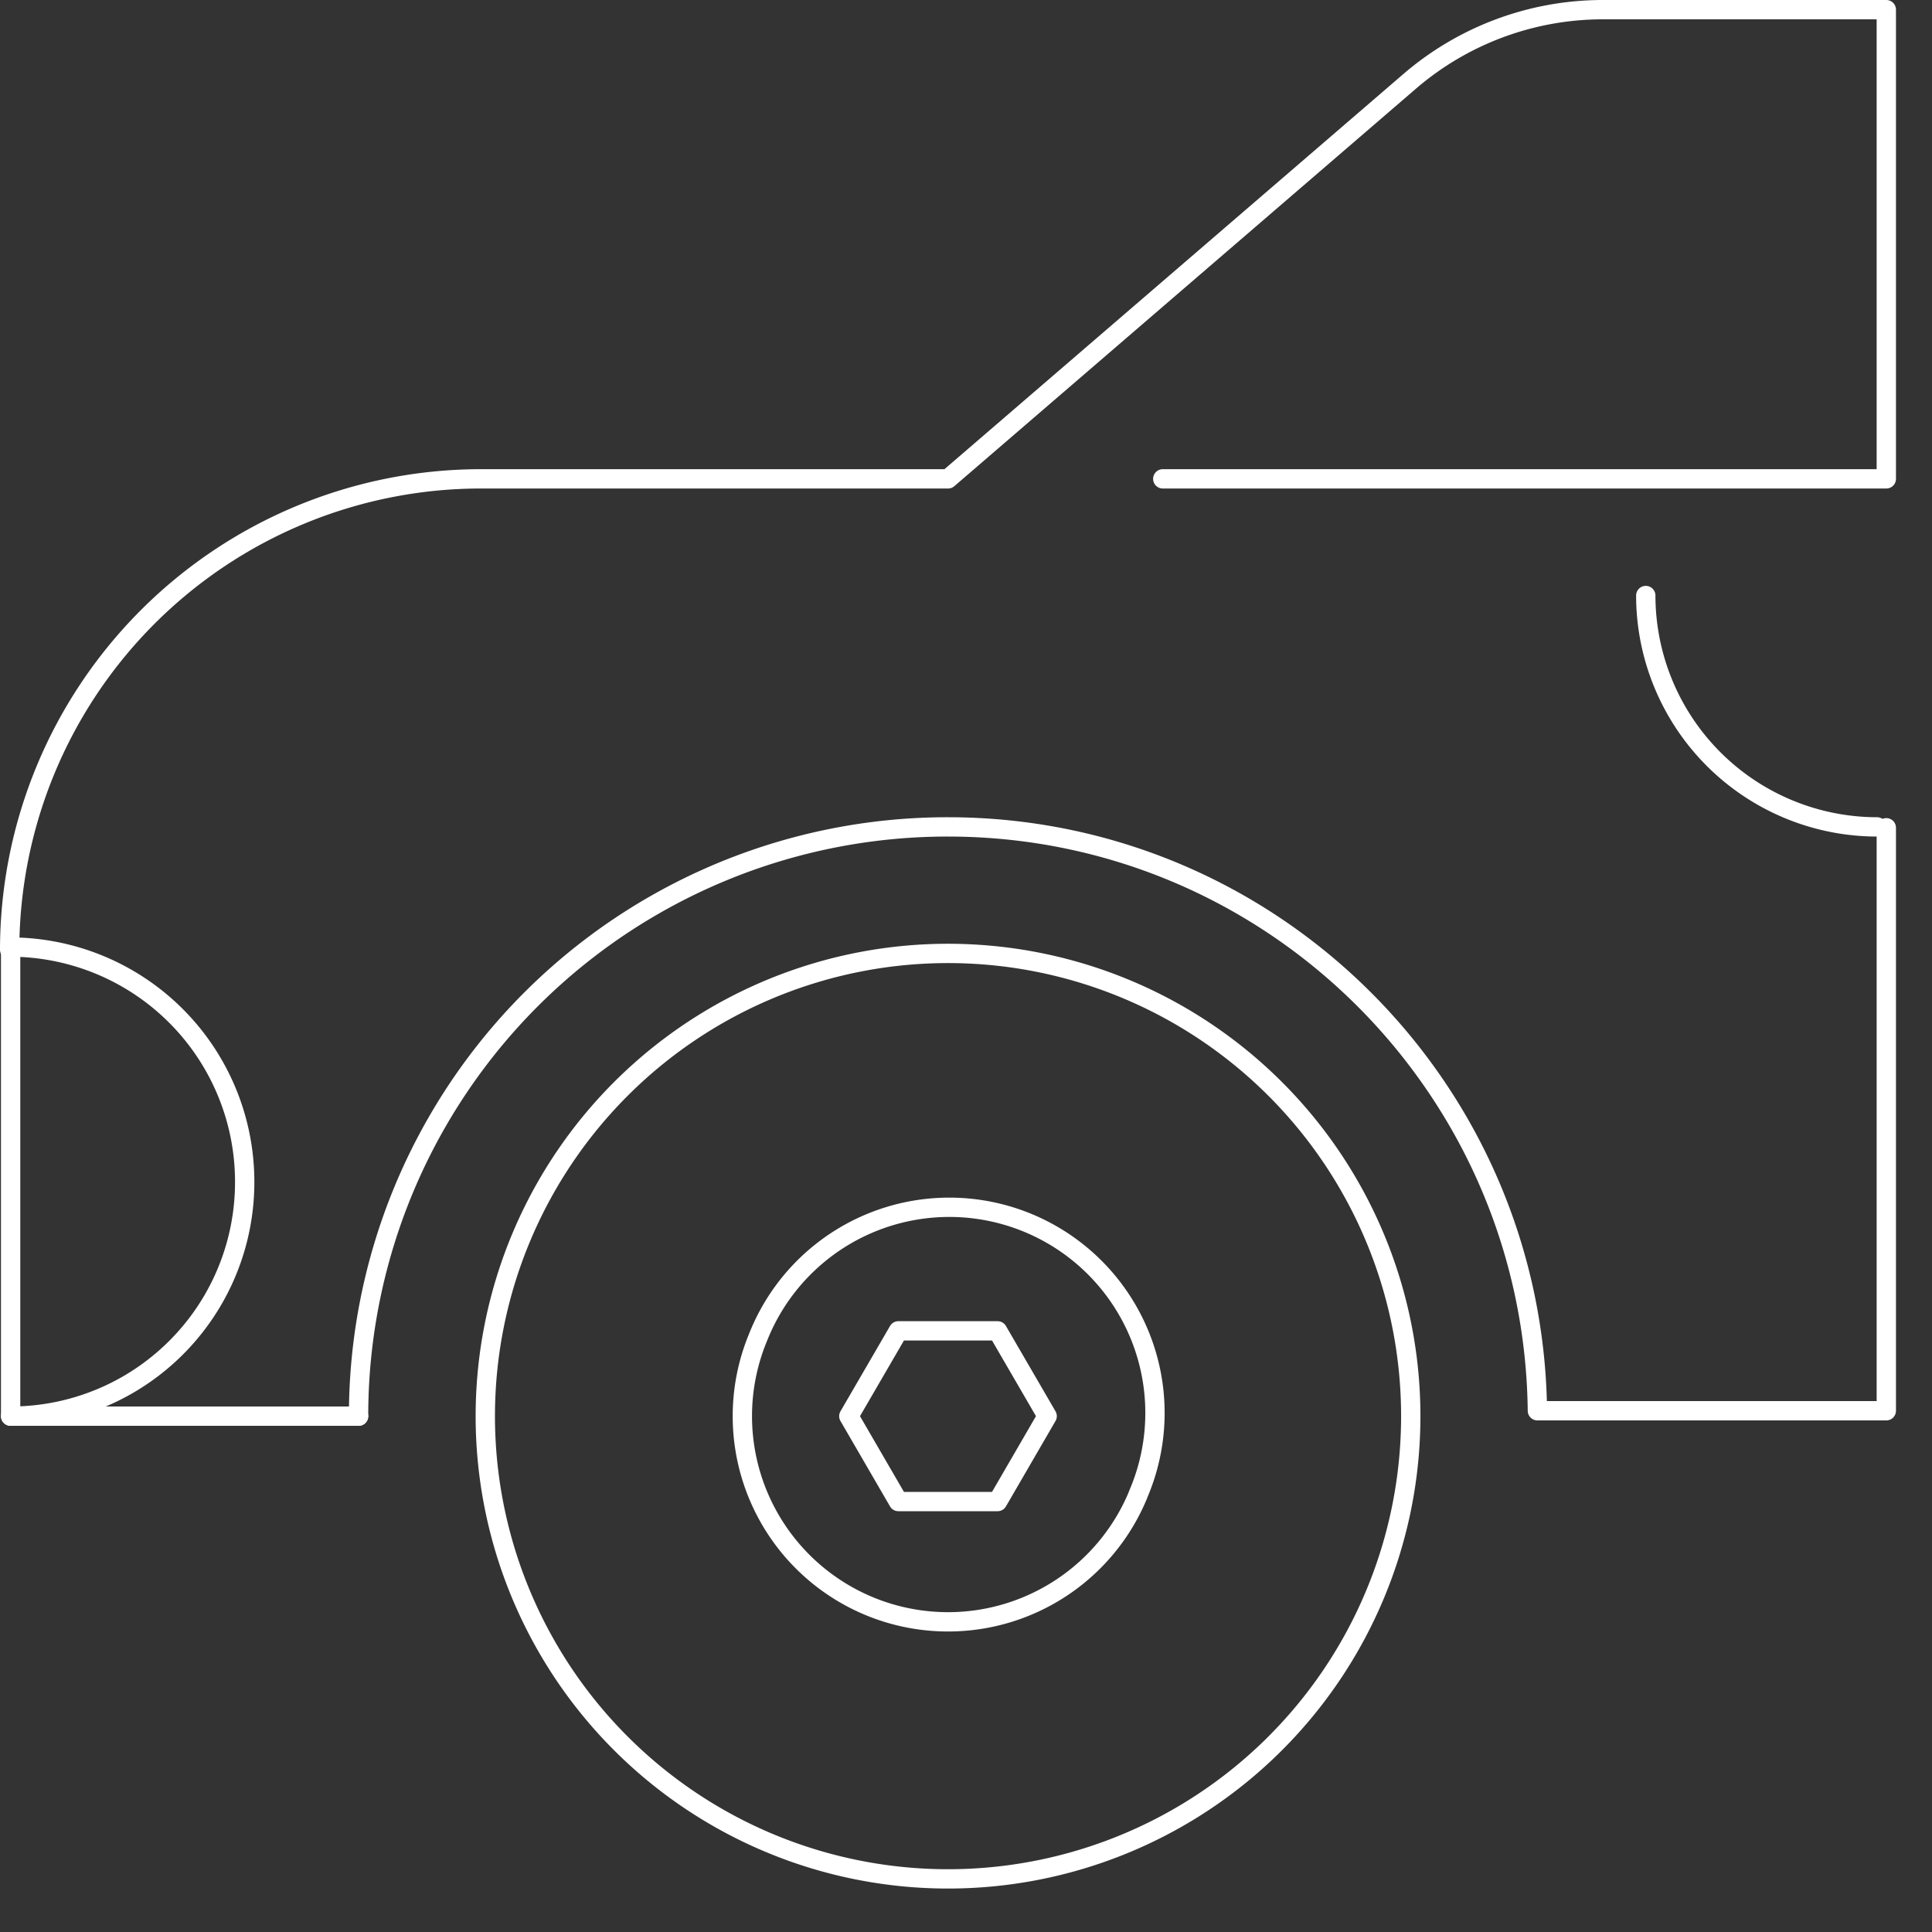 <svg xmlns="http://www.w3.org/2000/svg" fill="none" width="288" height="288" viewBox="0 0 200 200"><rect x="0" y="0" width="200" height="200" fill="#333333" stroke="none"/><path stroke="#FFFFFF" stroke-linecap="round" stroke-linejoin="round" stroke-miterlimit="10" stroke-width="2" d="M1.1 146.6h36.02m80.68 8.15a21.29 21.29 0 1 0-39.33-16.3 21.29 21.29 0 0 0 39.34 16.3Z"/><path stroke="#FFFFFF" stroke-linecap="round" stroke-linejoin="round" stroke-miterlimit="10" stroke-width="2" d="M146.04 147a47.9 47.9 0 1 0-95.8-.8 47.9 47.9 0 0 0 95.8.8Z"/><path stroke="#FFFFFF" stroke-linecap="round" stroke-linejoin="round" stroke-miterlimit="10" stroke-width="2" d="M120.37 49.57h74.9V1H165.9a30.68 30.68 0 0 0-19.96 7.41l-47.8 41.16H49.75A48.8 48.8 0 0 0 1 98.32m102.27 39.45H93l-5.13 8.83 5.13 8.84h10.27l5.13-8.84-5.13-8.83Z"/><path stroke="#FFFFFF" stroke-linecap="round" stroke-linejoin="round" stroke-miterlimit="10" stroke-width="2" d="M37.12 146.6a60.96 60.96 0 0 1 61.01-61c33.46 0 60.64 26.99 61.02 60.44h36.12V85.69m-24.9-24.04a23.97 23.97 0 0 0 23.95 23.95M1.1 146.6a24.22 24.22 0 0 0 24.23-24.23A24.3 24.3 0 0 0 1.1 98.04v48.56Z"/></svg>